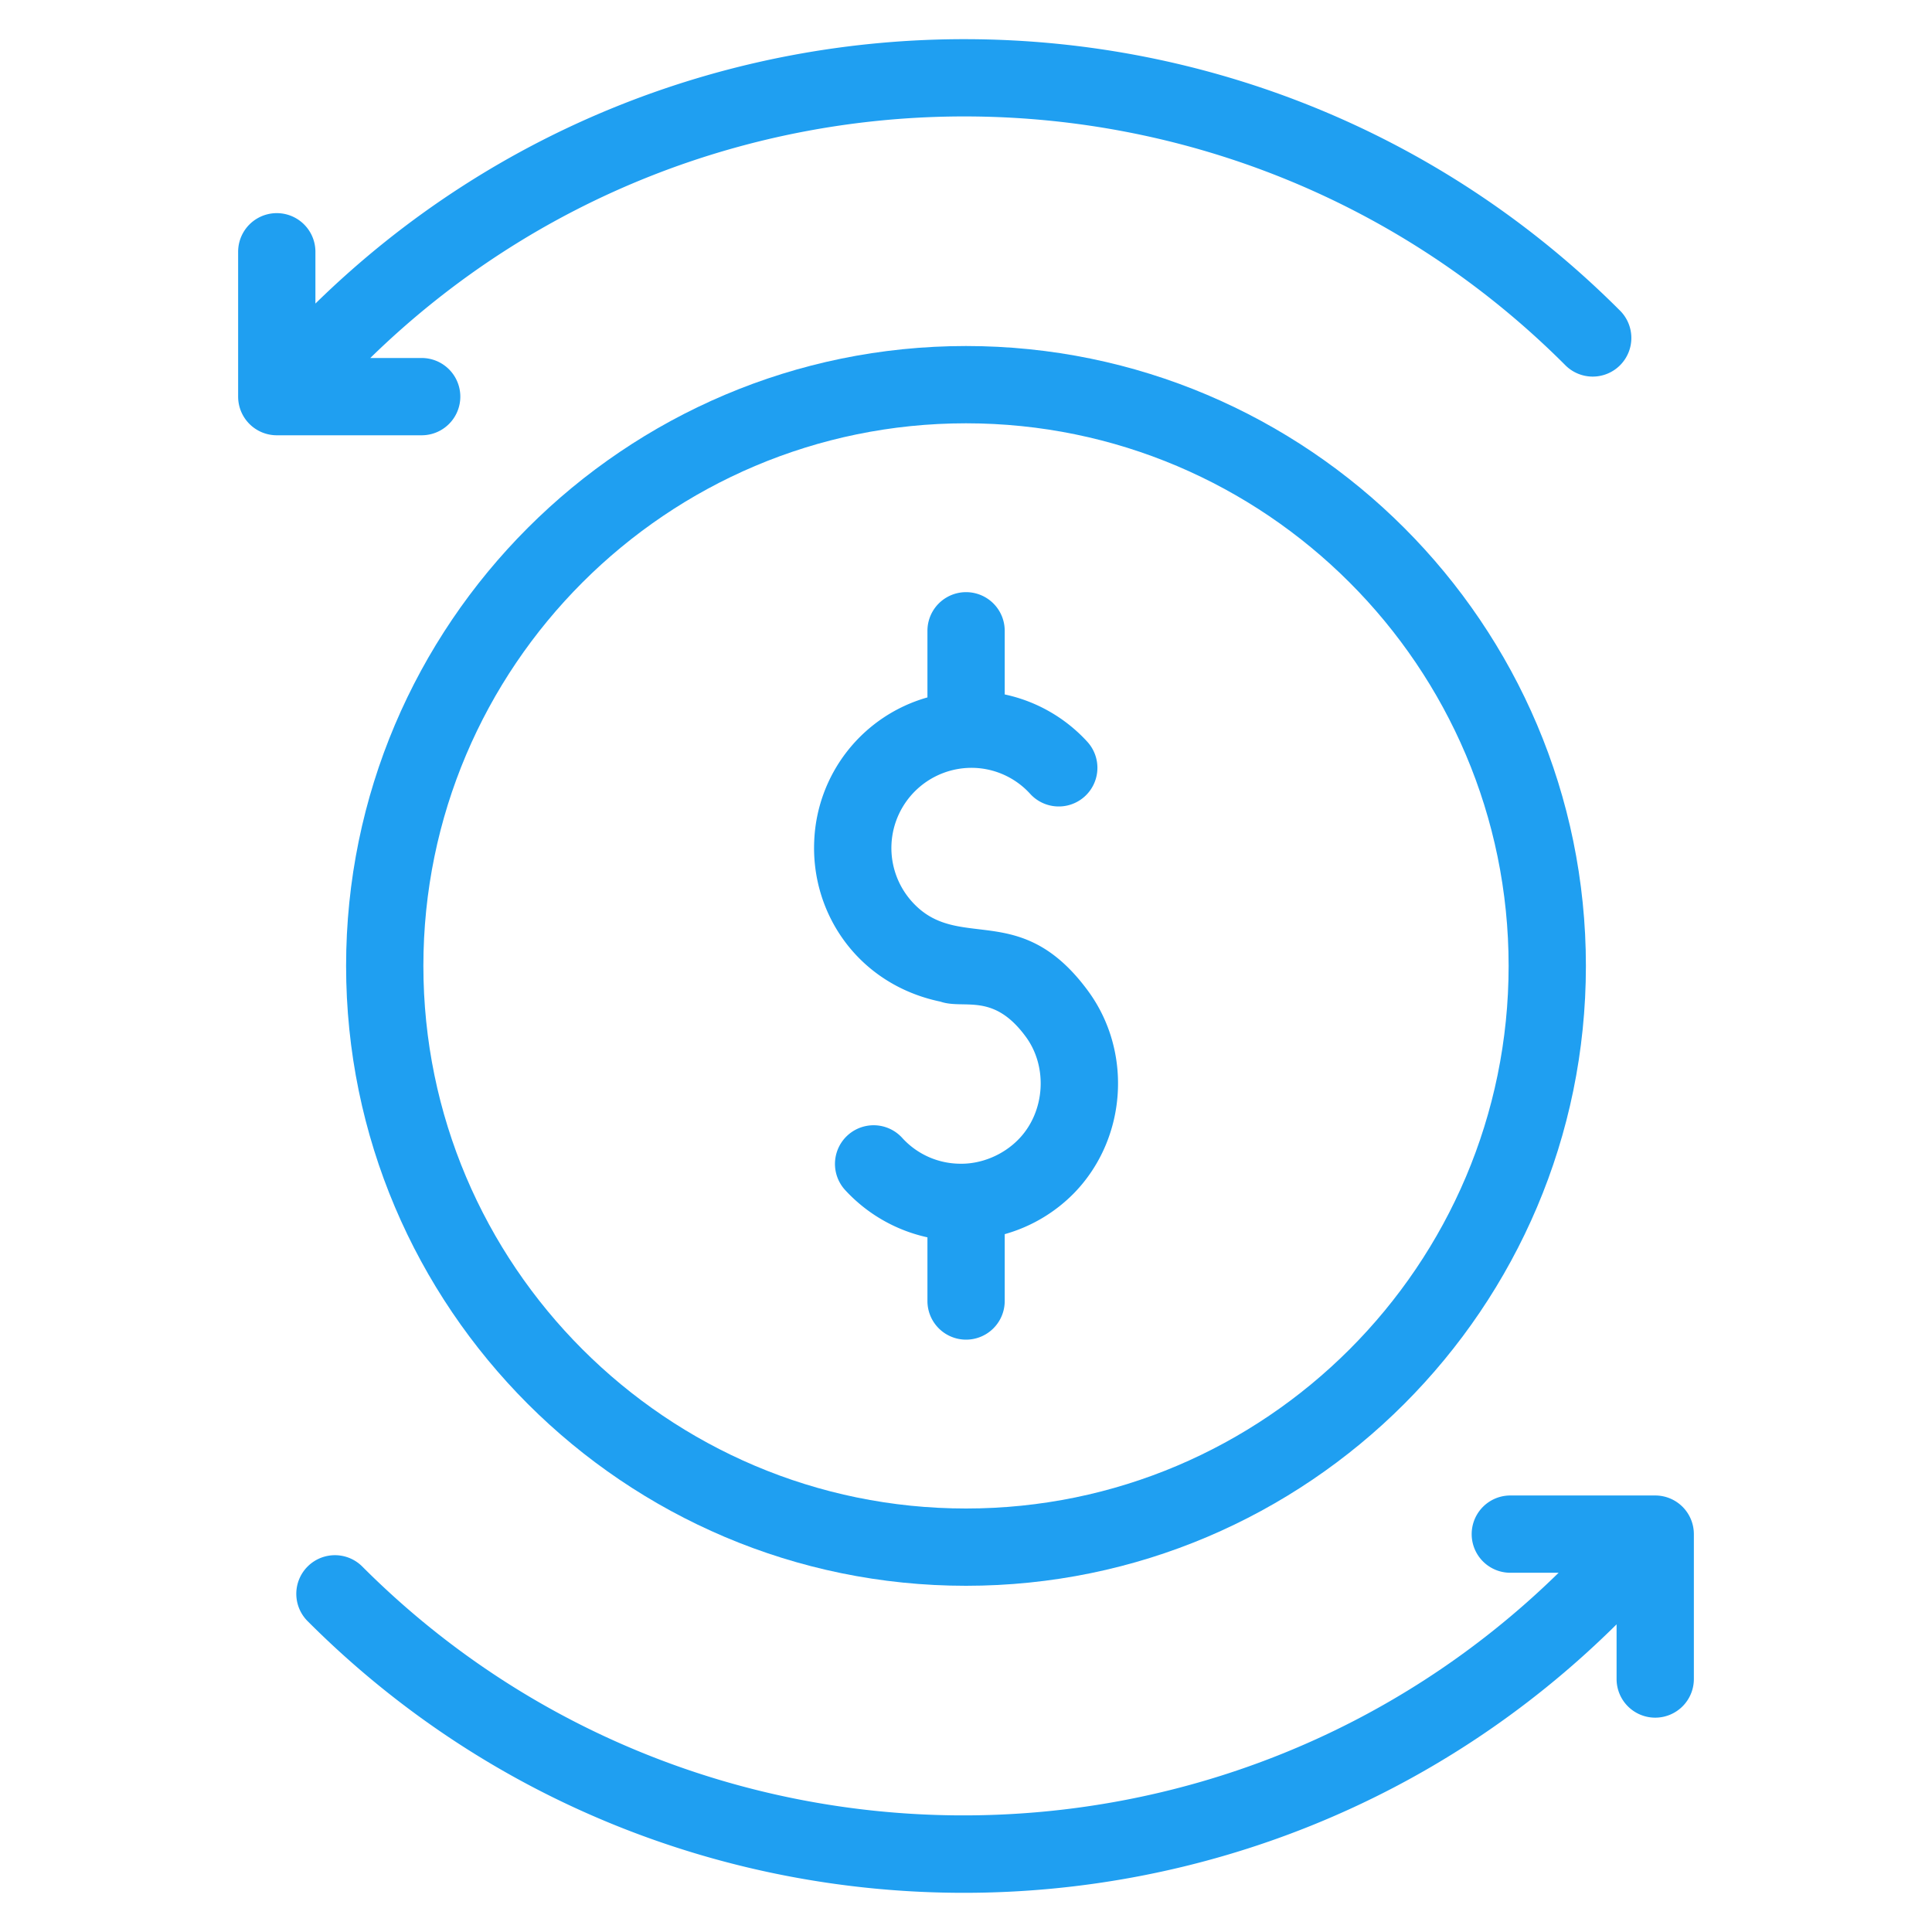 <svg xmlns="http://www.w3.org/2000/svg" version="1.1" xmlns:xlink="http://www.w3.org/1999/xlink" width="512" height="512" x="0" y="0" viewBox="0 0 50 50" style="enable-background:new 0 0 512 512" xml:space="preserve" class=""><g><path d="M6.163 6.515v3.75a1 1 0 0 0 1 1h3.75a1 1 0 1 0 0-2h-1.33C18.174.875 31.984.926 40.5 9.441a1 1 0 1 0 1.414-1.414C32.618-1.27 17.535-1.32 8.163 7.856v-1.34a1 1 0 1 0-2 0zM42.837 44.453a1 1 0 0 0 1-1v-3.75a1 1 0 0 0-1-1h-3.75a1 1 0 1 0 0 2h1.25c-8.592 8.419-22.424 8.375-30.95-.15a1 1 0 1 0-1.413 1.415c4.678 4.679 10.825 7.018 16.97 7.018 6.113 0 12.224-2.319 16.893-6.948v1.415a1 1 0 0 0 1 1zM24.332 25.92c.617.217 1.36-.255 2.215.91.578.784.498 1.949-.182 2.65-.406.42-.982.649-1.525.637a2.04 2.04 0 0 1-1.492-.67 1 1 0 0 0-1.477 1.35 4.08 4.08 0 0 0 2.131 1.225v1.648a1 1 0 1 0 2 0v-1.73a4.046 4.046 0 0 0 1.8-1.068c1.362-1.406 1.514-3.653.356-5.228-1.758-2.39-3.342-.981-4.544-2.296a2.075 2.075 0 0 1 1.61-3.475 2.055 2.055 0 0 1 1.438.673 1 1 0 1 0 1.477-1.35 4.038 4.038 0 0 0-2.137-1.224v-1.647a1 1 0 1 0-2 0v1.724a4.03 4.03 0 0 0-2.93 3.717c-.084 1.896 1.152 3.712 3.26 4.155z" fill="#1f9ff1" opacity="1" data-original="#000000" class=""></path><path d="M25 41.04c8.846 0 16.043-7.197 16.043-16.043 0-8.845-7.197-16.042-16.043-16.042S8.957 16.152 8.957 24.997c0 8.846 7.197 16.043 16.043 16.043zm0-30.085c7.743 0 14.043 6.299 14.043 14.042S32.743 39.04 25 39.04s-14.043-6.3-14.043-14.043S17.257 10.955 25 10.955z" fill="#1f9ff1" opacity="1" data-original="#000000" class=""></path></g></svg>
